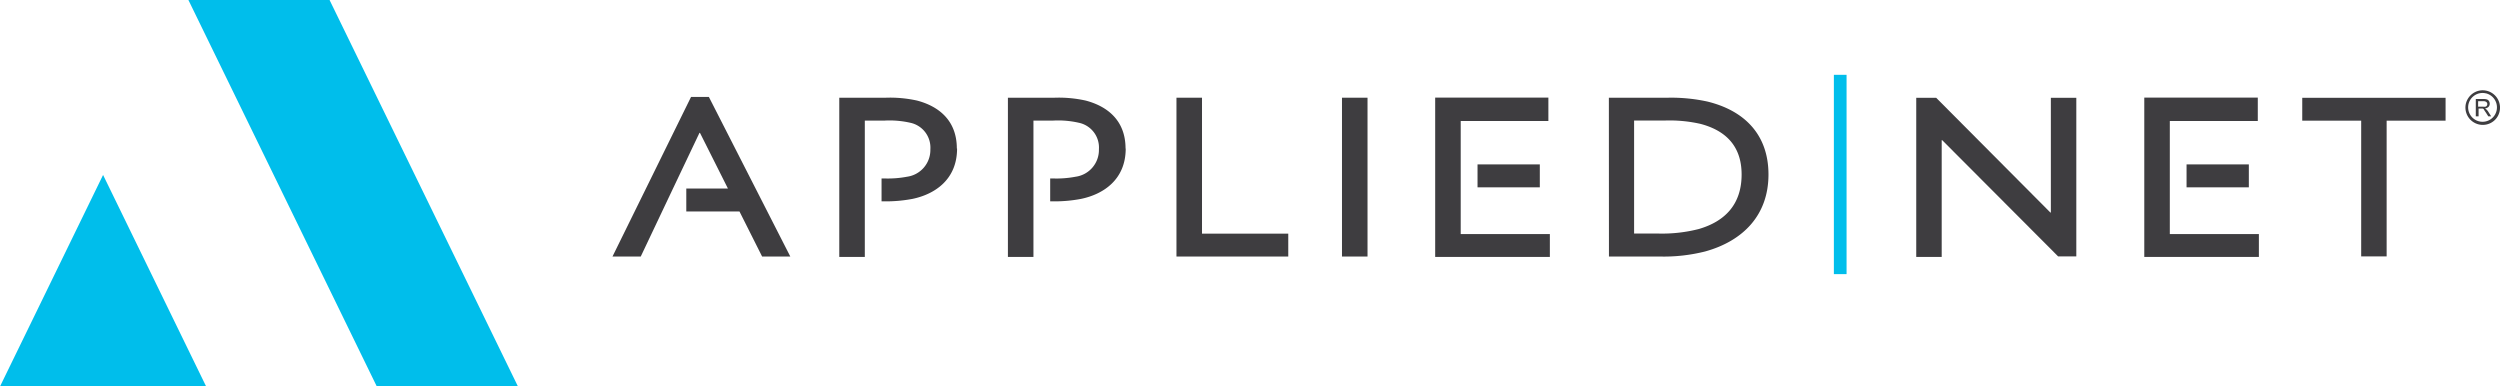 <svg xmlns="http://www.w3.org/2000/svg" viewBox="0 0 321.11 49.64"><defs><style>.cls-1{fill:#00beeb;}.cls-2{fill:#3e3d40;}</style></defs><g id="Layer_2" data-name="Layer 2"><g id="Layer_2-2" data-name="Layer 2"><path class="cls-1" d="M13.24,22.47,26.48,49.64H0ZM42.33,0H24.2L48.4,49.64H66.53Z"/><polygon class="cls-2" points="151.11 12.55 154.39 12.55 154.39 30.01 165.47 30.01 165.47 32.95 151.11 32.95 151.11 12.55"/><rect class="cls-2" x="172.37" y="12.55" width="3.28" height="20.4"/><path class="cls-2" d="M206.65,12.55h7.64a21.85,21.85,0,0,1,5,.49c4.73,1.15,7.86,4.21,7.86,9.38s-3.22,8.52-8.14,9.88a21.72,21.72,0,0,1-5.82.65h-6.53ZM213.12,30a18.86,18.86,0,0,0,5.1-.59c3.41-1,5.48-3.22,5.48-7s-2.2-5.69-5.29-6.5a17.92,17.92,0,0,0-4.52-.43h-4V30Z"/><polygon class="cls-2" points="86.44 24.22 89.84 17.07 89.91 17.07 93.5 24.22 88.15 24.22 88.15 27.16 94.98 27.16 97.89 32.95 101.51 32.95 91.05 12.45 88.76 12.45 78.67 32.95 82.3 32.95 86.44 24.22"/><path class="cls-2" d="M144.59,19.08c0,4-2.88,5.88-5.76,6.47a18.09,18.09,0,0,1-3.74.31h-.2V22.92h.32a13.08,13.08,0,0,0,2.94-.22,3.47,3.47,0,0,0,3-3.53,3.25,3.25,0,0,0-2.57-3.4,11.92,11.92,0,0,0-3.34-.28h-2.5V33h-3.28V12.55h6a15.89,15.89,0,0,1,4,.37c2.69.71,5.11,2.48,5.11,6.16"/><path class="cls-2" d="M122.93,19.08c0,4-2.88,5.88-5.75,6.47a18.26,18.26,0,0,1-3.75.31h-.2V22.92h.33a13.18,13.18,0,0,0,2.94-.22,3.47,3.47,0,0,0,3-3.53,3.26,3.26,0,0,0-2.57-3.4,12,12,0,0,0-3.34-.28h-2.51V33H107.8V12.55h6a16,16,0,0,1,4,.37c2.69.71,5.1,2.48,5.1,6.16"/><path class="cls-2" d="M187.62,24.06v6h11.45V33H184.34V12.54h14.54v3H187.62v8.57Zm2.16,0h8V21.12h-8Z"/><path class="cls-2" d="M246.13,12.56h2.56L263.36,27.3h.06V12.56h3.27V32.93h-2.34L249.46,18h-.06v15h-3.27Z"/><path class="cls-2" d="M303.28,15.5h-7.57V12.56h18.41V15.5h-7.57V32.93h-3.27Z"/><path class="cls-2" d="M278.7,24.06v6h11.44V33H275.42V12.54H290v3H278.7v8.57Zm2.15,0h8V21.12h-8Z"/><path class="cls-1" d="M235.55,9.61h1.63v25.6h-1.63Z"/><path class="cls-2" d="M319.33,16a2.23,2.23,0,0,1-2.62-2.61,2.25,2.25,0,0,1,1.74-1.75,2.23,2.23,0,0,1,2.62,2.62A2.2,2.2,0,0,1,319.33,16Zm0-4a1.85,1.85,0,1,0,1.33,1.33A1.85,1.85,0,0,0,319.35,12Z"/><path class="cls-2" d="M318,14.94V12.72h1a1.28,1.28,0,0,1,.45.06.51.51,0,0,1,.25.21.63.63,0,0,1,.09.33.57.57,0,0,1-.15.4.76.76,0,0,1-.47.21.56.56,0,0,1,.17.11,1.45,1.45,0,0,1,.25.29l.38.61h-.37l-.29-.46-.21-.31A1,1,0,0,0,319,14a.42.42,0,0,0-.14-.06h-.5v1Zm.3-1.24h.63a.89.89,0,0,0,.32,0,.31.31,0,0,0,.17-.13.36.36,0,0,0,.06-.2.34.34,0,0,0-.12-.26A.55.55,0,0,0,319,13h-.7Z"/></g></g></svg>